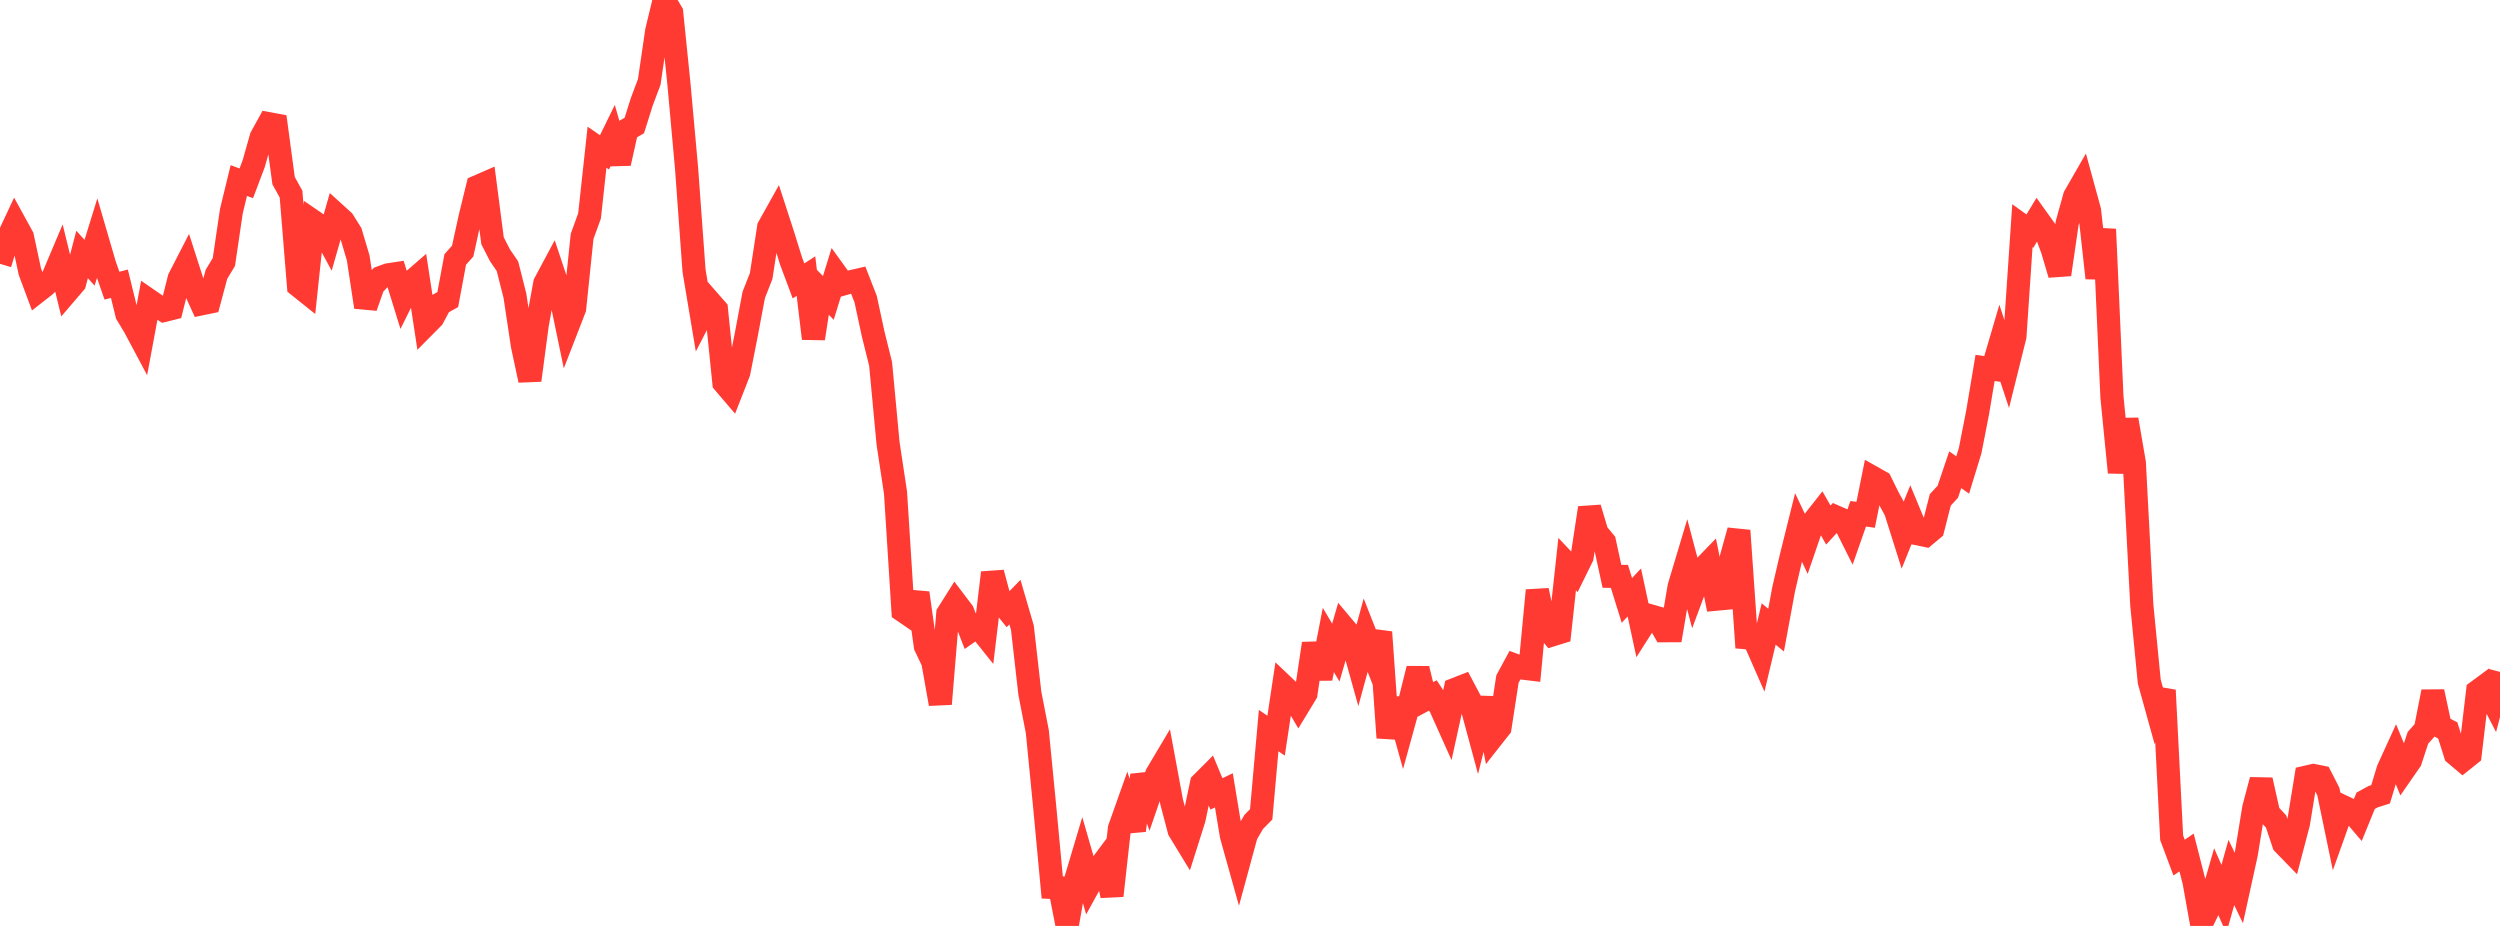 <?xml version="1.0" standalone="no"?>
<!DOCTYPE svg PUBLIC "-//W3C//DTD SVG 1.1//EN" "http://www.w3.org/Graphics/SVG/1.1/DTD/svg11.dtd">

<svg width="135" height="50" viewBox="0 0 135 50" preserveAspectRatio="none" 
  xmlns="http://www.w3.org/2000/svg"
  xmlns:xlink="http://www.w3.org/1999/xlink">


<polyline points="0.0, 14.246 0.403, 12.91 0.806, 12.05 1.209, 12.784 1.612, 14.665 2.015, 15.747 2.418, 15.432 2.821, 15.055 3.224, 14.101 3.627, 15.754 4.03, 15.284 4.433, 13.74 4.836, 14.188 5.239, 12.885 5.642, 14.266 6.045, 15.427 6.448, 15.321 6.851, 16.968 7.254, 17.634 7.657, 18.391 8.06, 16.222 8.463, 16.5 8.866, 16.761 9.269, 16.661 9.672, 15.045 10.075, 14.26 10.478, 15.516 10.881, 16.404 11.284, 16.321 11.687, 14.816 12.09, 14.145 12.493, 11.408 12.896, 9.749 13.299, 9.899 13.701, 8.836 14.104, 7.411 14.507, 6.68 14.91, 6.755 15.313, 9.754 15.716, 10.482 16.119, 15.432 16.522, 15.755 16.925, 11.954 17.328, 12.23 17.731, 12.974 18.134, 11.563 18.537, 11.929 18.94, 12.574 19.343, 13.929 19.746, 16.58 20.149, 15.424 20.552, 14.988 20.955, 14.842 21.358, 14.781 21.761, 16.085 22.164, 15.273 22.567, 14.923 22.97, 17.567 23.373, 17.161 23.776, 16.403 24.179, 16.179 24.582, 14.013 24.985, 13.558 25.388, 11.719 25.791, 10.075 26.194, 9.9 26.597, 13.001 27.0, 13.789 27.403, 14.376 27.806, 15.971 28.209, 18.65 28.612, 20.534 29.015, 17.507 29.418, 15.302 29.821, 14.548 30.224, 15.756 30.627, 17.696 31.03, 16.658 31.433, 12.767 31.836, 11.656 32.239, 7.95 32.642, 8.228 33.045, 7.404 33.448, 8.818 33.851, 7.008 34.254, 6.775 34.657, 5.494 35.06, 4.423 35.463, 1.667 35.866, 0.0 36.269, 0.677 36.672, 4.634 37.075, 9.092 37.478, 14.618 37.881, 17.027 38.284, 16.248 38.687, 16.708 39.09, 20.669 39.493, 21.141 39.896, 20.111 40.299, 18.072 40.701, 15.93 41.104, 14.902 41.507, 12.273 41.91, 11.551 42.313, 12.794 42.716, 14.09 43.119, 15.169 43.522, 14.909 43.925, 18.281 44.328, 15.679 44.731, 16.086 45.134, 14.776 45.537, 15.333 45.94, 15.216 46.343, 15.124 46.746, 16.157 47.149, 18.03 47.552, 19.646 47.955, 23.937 48.358, 26.606 48.761, 32.982 49.164, 33.258 49.567, 32.022 49.97, 34.893 50.373, 35.74 50.776, 38.012 51.179, 33.143 51.582, 32.504 51.985, 33.036 52.388, 34.076 52.791, 33.794 53.194, 34.298 53.597, 30.928 54.0, 32.432 54.403, 32.929 54.806, 32.515 55.209, 33.894 55.612, 37.436 56.015, 39.503 56.418, 43.617 56.821, 47.922 57.224, 47.942 57.627, 50.0 58.03, 47.7 58.433, 46.348 58.836, 47.75 59.239, 47.018 59.642, 46.478 60.045, 48.365 60.448, 44.742 60.851, 43.607 61.254, 44.84 61.657, 41.864 62.06, 42.979 62.463, 41.807 62.866, 41.129 63.269, 43.306 63.672, 44.839 64.075, 45.5 64.478, 44.226 64.881, 42.306 65.284, 41.902 65.687, 42.871 66.09, 42.678 66.493, 45.117 66.896, 46.559 67.299, 45.076 67.701, 44.383 68.104, 43.975 68.507, 39.452 68.91, 39.727 69.313, 37.045 69.716, 37.428 70.119, 38.116 70.522, 37.452 70.925, 34.753 71.328, 36.638 71.731, 34.559 72.134, 35.241 72.537, 33.85 72.94, 34.33 73.343, 35.777 73.746, 34.299 74.149, 35.324 74.552, 34.137 74.955, 39.836 75.358, 37.748 75.761, 39.19 76.164, 37.728 76.567, 36.111 76.97, 37.77 77.373, 37.554 77.776, 38.164 78.179, 39.062 78.582, 37.223 78.985, 37.065 79.388, 37.826 79.791, 39.317 80.194, 37.707 80.597, 39.8 81.0, 39.288 81.403, 36.667 81.806, 35.924 82.209, 36.075 82.612, 36.123 83.015, 31.882 83.418, 33.793 83.821, 34.282 84.224, 34.157 84.627, 30.462 85.03, 30.89 85.433, 30.07 85.836, 27.428 86.239, 28.777 86.642, 29.265 87.045, 31.121 87.448, 31.125 87.851, 32.421 88.254, 31.993 88.657, 33.87 89.06, 33.238 89.463, 33.353 89.866, 34.06 90.269, 34.058 90.672, 31.685 91.075, 30.34 91.478, 31.864 91.881, 30.782 92.284, 30.366 92.687, 32.355 93.09, 32.317 93.493, 30.106 93.896, 28.652 94.299, 34.438 94.701, 34.473 95.104, 35.391 95.507, 33.696 95.91, 34.026 96.313, 31.837 96.716, 30.104 97.119, 28.482 97.522, 29.334 97.925, 28.159 98.328, 27.647 98.731, 28.353 99.134, 27.913 99.537, 28.089 99.94, 28.893 100.343, 27.744 100.746, 27.8 101.149, 25.796 101.552, 26.023 101.955, 26.84 102.358, 27.581 102.761, 28.857 103.164, 27.856 103.567, 28.827 103.97, 28.911 104.373, 28.574 104.776, 26.992 105.179, 26.559 105.582, 25.366 105.985, 25.65 106.388, 24.334 106.791, 22.276 107.194, 19.868 107.597, 19.927 108.0, 18.556 108.403, 19.78 108.806, 18.16 109.209, 12.191 109.612, 12.48 110.015, 11.817 110.418, 12.38 110.821, 13.461 111.224, 14.823 111.627, 12.049 112.03, 10.606 112.433, 9.904 112.836, 11.376 113.239, 15.014 113.642, 12.38 114.045, 21.442 114.448, 25.511 114.851, 22.654 115.254, 24.991 115.657, 32.671 116.06, 36.8 116.463, 38.255 116.866, 37.273 117.269, 45.237 117.672, 46.311 118.075, 46.035 118.478, 47.611 118.881, 49.859 119.284, 49.033 119.687, 47.634 120.09, 48.547 120.493, 47.114 120.896, 47.951 121.299, 46.115 121.701, 43.643 122.104, 42.12 122.507, 43.928 122.91, 44.362 123.313, 45.564 123.716, 45.979 124.119, 44.446 124.522, 41.97 124.925, 41.877 125.328, 41.958 125.731, 42.746 126.134, 44.692 126.537, 43.564 126.94, 43.755 127.343, 44.228 127.746, 43.241 128.149, 43.021 128.552, 42.892 128.955, 41.559 129.358, 40.677 129.761, 41.653 130.164, 41.071 130.567, 39.845 130.97, 39.392 131.373, 37.351 131.776, 39.235 132.179, 39.443 132.582, 40.72 132.985, 41.06 133.388, 40.737 133.791, 37.328 134.194, 37.031 134.597, 37.807 135.0, 36.282" fill="none" stroke="#ff3a33" stroke-width="1.25"/>

</svg>